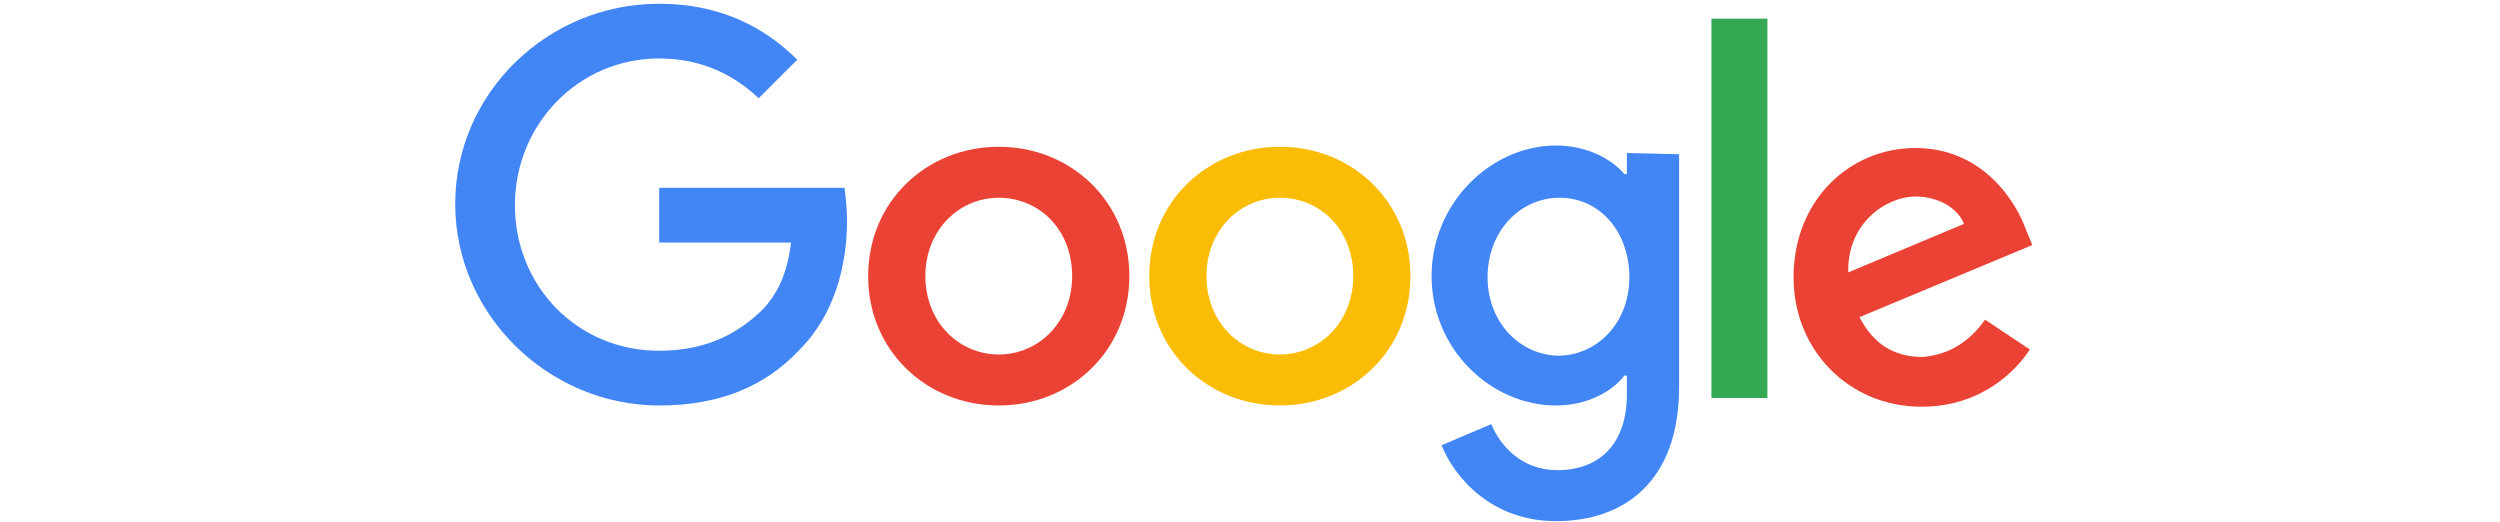 <?xml version="1.0" encoding="utf-8"?>
<!-- Generator: Adobe Illustrator 28.1.0, SVG Export Plug-In . SVG Version: 6.00 Build 0)  -->
<svg version="1.1" id="Layer_1" xmlns="http://www.w3.org/2000/svg" xmlns:xlink="http://www.w3.org/1999/xlink" x="0px" y="0px"
	 viewBox="0 0 201 42" style="enable-background:new 0 0 201 42;" xml:space="preserve">
<style type="text/css">
	.st0{fill:#EA4335;}
	.st1{fill:#FBBC05;}
	.st2{fill:#4285F4;}
	.st3{fill:#34A853;}
</style>
<path class="st0" d="M90.8,22.2c0,6-4.7,10.4-10.5,10.4s-10.5-4.4-10.5-10.4c0-6,4.7-10.4,10.5-10.4S90.8,16.2,90.8,22.2z
	 M86.2,22.2c0-3.8-2.7-6.3-5.9-6.3s-5.9,2.6-5.9,6.3c0,3.7,2.7,6.3,5.9,6.3S86.2,25.9,86.2,22.2z"/>
<path class="st1" d="M113.4,22.2c0,6-4.7,10.4-10.5,10.4s-10.5-4.4-10.5-10.4c0-6,4.7-10.4,10.5-10.4S113.4,16.2,113.4,22.2z
	 M108.8,22.2c0-3.8-2.7-6.3-5.9-6.3S97,18.5,97,22.2c0,3.7,2.7,6.3,5.9,6.3S108.8,25.9,108.8,22.2z"/>
<path class="st2" d="M135,12.4v18.7c0,7.7-4.5,10.8-9.9,10.8c-5.1,0-8.1-3.4-9.2-6.1l4-1.7c0.7,1.7,2.4,3.7,5.3,3.7
	c3.4,0,5.6-2.1,5.6-6.1v-1.5h-0.2c-1,1.3-3,2.4-5.5,2.4c-5.2,0-10-4.5-10-10.4c0-5.9,4.8-10.5,10-10.5c2.5,0,4.5,1.1,5.5,2.3h0.2
	v-1.7L135,12.4L135,12.4z M131,22.3c0-3.7-2.4-6.4-5.6-6.4c-3.2,0-5.8,2.7-5.8,6.4c0,3.6,2.6,6.3,5.8,6.3
	C128.5,28.5,131,25.9,131,22.3z"/>
<path class="st3" d="M142.1,1.5V32h-4.5V1.5H142.1z"/>
<path class="st0" d="M159.6,25.7l3.6,2.4c-1.1,1.7-3.9,4.6-8.7,4.6c-5.9,0-10.3-4.6-10.3-10.4c0-6.2,4.5-10.4,9.8-10.4
	c5.4,0,8.1,4.3,8.9,6.6l0.5,1.2l-13.9,5.8c1.1,2.1,2.7,3.2,5.1,3.2C156.8,28.5,158.4,27.4,159.6,25.7L159.6,25.7z M148.6,21.9
	l9.3-3.9c-0.5-1.3-2.1-2.2-3.9-2.2C151.7,15.8,148.5,17.9,148.6,21.9z"/>
<path class="st2" d="M53,19.5v-4.4h14.9c0.1,0.8,0.2,1.7,0.2,2.7c0,3.3-0.9,7.4-3.8,10.3c-2.8,3-6.5,4.5-11.3,4.5
	c-8.9,0-16.4-7.3-16.4-16.2S44,0.3,53,0.3c4.9,0,8.5,1.9,11.1,4.5l-3.1,3.1c-1.9-1.8-4.5-3.2-8-3.2c-6.5,0-11.6,5.3-11.6,11.8
	S46.4,28.2,53,28.2c4.2,0,6.6-1.7,8.2-3.2c1.3-1.3,2.1-3,2.4-5.5L53,19.5z"/>
</svg>
